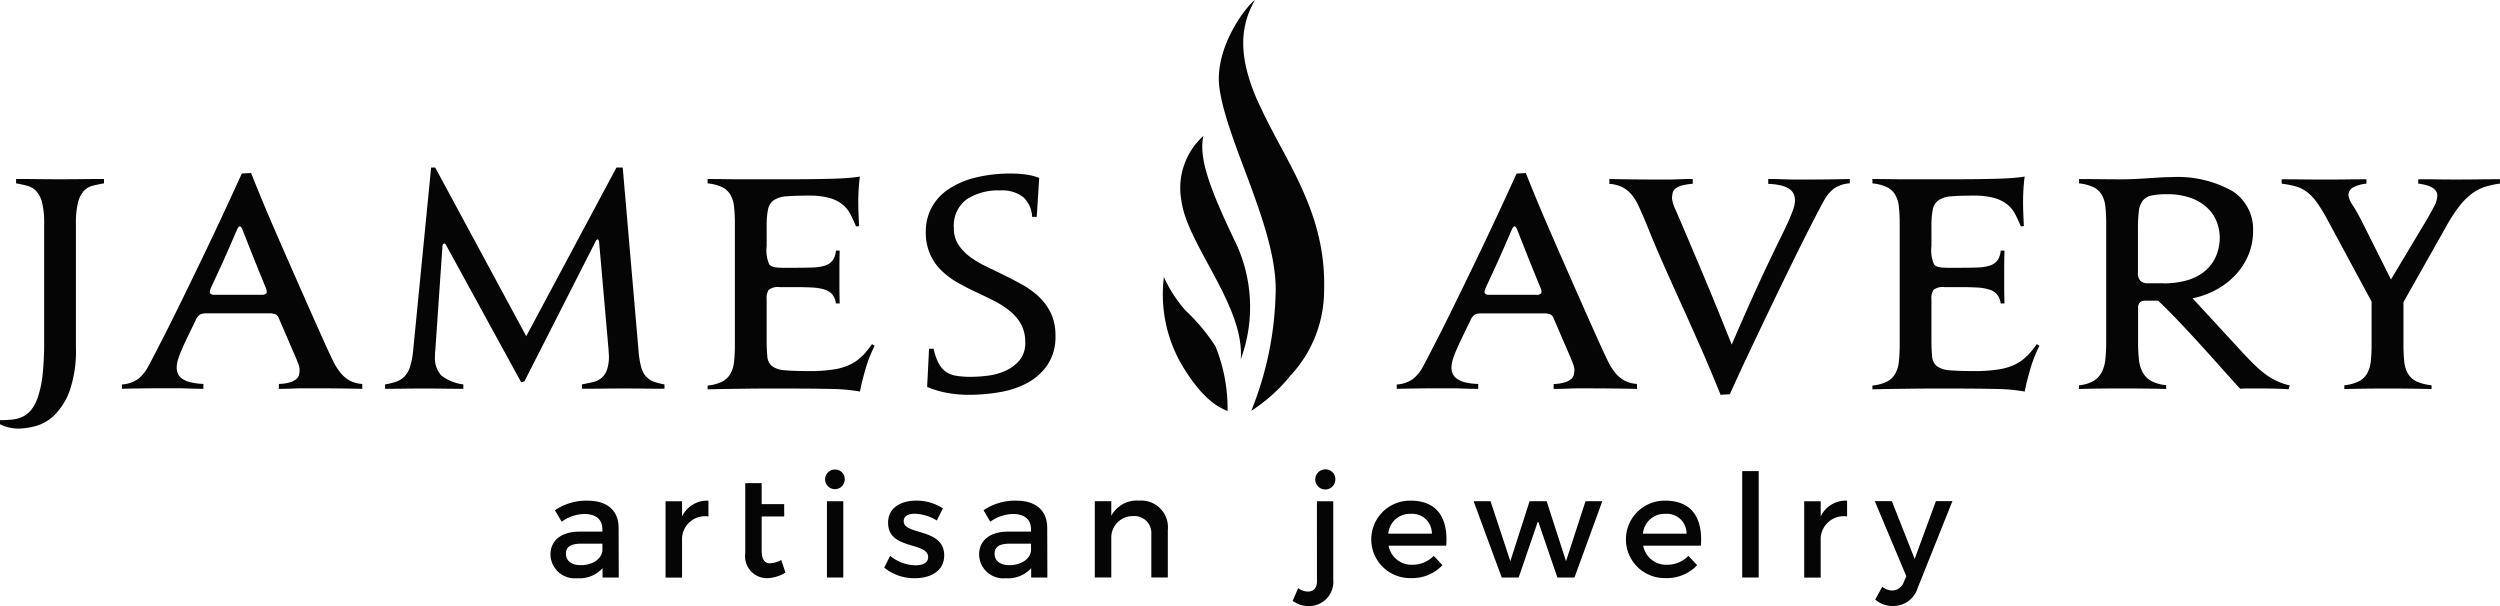 <svg xmlns="http://www.w3.org/2000/svg" xmlns:xlink="http://www.w3.org/1999/xlink" width="165" height="40" viewBox="0 0 165 40">
  <defs>
    <clipPath id="clip-path">
      <rect id="Rectangle_78" data-name="Rectangle 78" width="165" height="40" fill="none"/>
    </clipPath>
  </defs>
  <g id="Group_60" data-name="Group 60" clip-path="url(#clip-path)">
    <path id="Path_749" data-name="Path 749" d="M4.011,47.438q-.684,0-1.475-.009T1.061,47.42v.288q.4.072.738.162a1.263,1.263,0,0,1,.593.351,1.728,1.728,0,0,1,.387.764,5.59,5.59,0,0,1,.135,1.385v7.787a19.915,19.915,0,0,1-.1,2.158,6.962,6.962,0,0,1-.3,1.457,2.85,2.85,0,0,1-.459.89,1.619,1.619,0,0,1-.584.459,2.235,2.235,0,0,1-.692.18c-.246.024-.507.036-.783.036v.27a2.665,2.665,0,0,0,.611.216,2.778,2.778,0,0,0,.594.072,4.678,4.678,0,0,0,1.16-.171,2.867,2.867,0,0,0,1.25-.738,4.364,4.364,0,0,0,1-1.627,8.151,8.151,0,0,0,.4-2.841V50.369a5.588,5.588,0,0,1,.135-1.385,1.792,1.792,0,0,1,.378-.764,1.2,1.2,0,0,1,.585-.351q.341-.09.755-.162V47.42q-.684,0-1.43.009t-1.43.009" transform="translate(0 -35.607)" fill="#040504"/>
    <path id="Path_750" data-name="Path 750" d="M46.708,59.031a3.9,3.9,0,0,1-.494-.782q-.225-.458-.495-1.052-.648-1.439-1.232-2.761t-1.178-2.671q-.594-1.348-1.214-2.787t-1.3-3.147l-.612.036q-.63,1.385-1.3,2.823t-1.34,2.823q-.666,1.385-1.277,2.634t-1.106,2.23q-.5.981-.837,1.628t-.45.827a2.764,2.764,0,0,1-.522.585,2.034,2.034,0,0,1-1.079.369v.288q.683-.018,1.457-.027t1.511-.009h.647q.27,0,.522.009l.539.018q.287.009.7.009v-.324a3.985,3.985,0,0,1-.863-.108,1.606,1.606,0,0,1-.539-.234.806.806,0,0,1-.279-.333,1.02,1.02,0,0,1-.081-.4,1.856,1.856,0,0,1,.081-.512,6.01,6.01,0,0,1,.261-.693q.179-.413.458-.989l.439-.9a.819.819,0,0,1,.315-.415.877.877,0,0,1,.389-.07c.168,0,.32,0,.32,0h3.976a1.111,1.111,0,0,1,.309.075.449.449,0,0,1,.182.222l.546,1.267q.278.648.467,1.079t.279.683a1.263,1.263,0,0,1,.09.36,1.667,1.667,0,0,1-.036.36.536.536,0,0,1-.18.288,1.205,1.205,0,0,1-.414.216,2.736,2.736,0,0,1-.738.108v.324q.4,0,.657-.009l.485-.018c.15-.006.309-.009.477-.009h.647q.81,0,1.628.009t1.61.027v-.324a2.026,2.026,0,0,1-.819-.216,2.061,2.061,0,0,1-.6-.5M41.8,53.776a.371.371,0,0,1-.286.094H38.325a.348.348,0,0,1-.209-.071c-.08-.068-.052-.211.077-.49.216-.466.45-.97.7-1.515.321-.7.972-2.22.995-2.266s.09-.175.162-.175.142.118.171.2c.036.1.593,1.508.876,2.216.262.654.579,1.42.656,1.61s.106.326.048.4" transform="translate(-24.224 -34.414)" fill="#040504"/>
    <path id="Path_751" data-name="Path 751" d="M385.757,59.751a2.025,2.025,0,0,1-.819-.216,2.061,2.061,0,0,1-.6-.5,3.9,3.9,0,0,1-.494-.782q-.225-.458-.495-1.052-.648-1.439-1.232-2.761t-1.178-2.671q-.594-1.348-1.214-2.787t-1.3-3.147l-.612.036q-.63,1.385-1.3,2.823t-1.34,2.823q-.666,1.385-1.277,2.634t-1.106,2.23q-.5.981-.836,1.628t-.449.827a2.763,2.763,0,0,1-.522.585,2.033,2.033,0,0,1-1.079.369v.288q.683-.018,1.457-.027t1.511-.009h.647q.269,0,.522.009l.539.018q.287.009.7.009v-.324a3.985,3.985,0,0,1-.863-.108,1.607,1.607,0,0,1-.54-.234.807.807,0,0,1-.279-.333,1.022,1.022,0,0,1-.081-.4,1.86,1.86,0,0,1,.081-.512,6.034,6.034,0,0,1,.261-.693q.179-.413.458-.989l.439-.9a.819.819,0,0,1,.315-.415.877.877,0,0,1,.389-.07c.168,0,.32,0,.32,0h3.976a1.111,1.111,0,0,1,.309.075.45.45,0,0,1,.182.222l.546,1.267q.279.648.467,1.079t.279.683a1.262,1.262,0,0,1,.09.36,1.664,1.664,0,0,1-.036.36.535.535,0,0,1-.18.288,1.205,1.205,0,0,1-.414.216,2.736,2.736,0,0,1-.738.108v.324q.4,0,.657-.009l.485-.018c.15-.006.309-.009.477-.009h.647q.81,0,1.628.009t1.61.027Zm-6.329-5.974a.371.371,0,0,1-.286.094h-3.189a.347.347,0,0,1-.209-.071c-.08-.068-.052-.211.077-.49.216-.466.45-.97.7-1.515.321-.7.972-2.22.994-2.266s.09-.175.162-.175.142.118.171.2c.036.1.593,1.508.876,2.216.262.654.579,1.42.656,1.61s.106.326.048.4" transform="translate(-277.719 -34.414)" fill="#040504"/>
    <path id="Path_752" data-name="Path 752" d="M119.214,58.181a1.636,1.636,0,0,1-.324-.639,5.606,5.606,0,0,1-.171-1.07l-1.043-12.084h-.414l-5.954,11.131L105.3,44.388h-.27l-1.187,12.084a5.284,5.284,0,0,1-.207,1.07,1.608,1.608,0,0,1-.368.639,1.414,1.414,0,0,1-.549.342,4.756,4.756,0,0,1-.729.18v.288q.683,0,1.286-.009t1.286-.009q.683,0,1.3.009t1.295.009V58.7a2.918,2.918,0,0,1-1.457-.593,1.676,1.676,0,0,1-.413-1.259v-.189a.947.947,0,0,1,.018-.189l.442-6.44.028-.416s0-.185.1-.21.169.154.169.154l.227.414,4.7,8.584.216-.054,4.51-8.869.175-.345s.076-.174.158-.157.09.207.09.207l.033.376.593,6.755a1.486,1.486,0,0,0,.009.171,1.622,1.622,0,0,1,.009.171,2.692,2.692,0,0,1-.135.944,1.214,1.214,0,0,1-.378.54,1.405,1.405,0,0,1-.567.261q-.324.072-.7.144v.288q.683,0,1.394-.009t1.394-.009q.683,0,1.331.009t1.331.009V58.7a4.176,4.176,0,0,1-.71-.18,1.212,1.212,0,0,1-.5-.342" transform="translate(-76.576 -33.33)" fill="#040504"/>
    <path id="Path_753" data-name="Path 753" d="M506.128,58.585a2.857,2.857,0,0,1-.746.557,3.749,3.749,0,0,1-1.106.351,10.036,10.036,0,0,1-1.691.117q-1.025,0-1.592-.054a1.58,1.58,0,0,1-.836-.27.9.9,0,0,1-.315-.638q-.045-.423-.045-1.178v-2.6a1.013,1.013,0,0,1,.136-.624,1.032,1.032,0,0,1,.72-.178h1.014q.647,0,1.133.027a3.285,3.285,0,0,1,.819.135,1.08,1.08,0,0,1,.513.324,1.172,1.172,0,0,1,.234.594h.252q-.018-.666-.018-1.043v-1.34q0-.422.018-1.106h-.252a1.222,1.222,0,0,1-.216.647,1.024,1.024,0,0,1-.5.342,2.971,2.971,0,0,1-.819.126q-.495.018-1.16.018h-.823c-.522,0-.745-.073-.872-.208a2.3,2.3,0,0,1-.178-1.222c0-.563,0-1.3,0-1.3a5.421,5.421,0,0,1,.09-1.124.965.965,0,0,1,.387-.611,1.726,1.726,0,0,1,.845-.252q.548-.045,1.466-.045a4.83,4.83,0,0,1,1.376.162,2.426,2.426,0,0,1,.854.432,2.03,2.03,0,0,1,.513.638q.189.369.369.8l.2-.018q-.018-.341-.036-.782t-.018-.8q0-.4.027-.863t.081-.827q-.324.054-.764.09t-1.061.054q-.621.018-1.448.027t-1.906.009h-2.429q-.665,0-1.3-.009t-1.142-.009v.288a2.9,2.9,0,0,1,.962.252,1.311,1.311,0,0,1,.54.495,1.958,1.958,0,0,1,.243.791,10.17,10.17,0,0,1,.054,1.124v7.984a10.17,10.17,0,0,1-.054,1.124,2.036,2.036,0,0,1-.243.8,1.349,1.349,0,0,1-.54.512,2.727,2.727,0,0,1-.962.261v.252q.558-.018,1.224-.027l1.367-.018q.7-.009,1.367-.009h1.223q1.78,0,2.95.027a12.056,12.056,0,0,1,1.925.171q.054-.324.153-.711t.216-.791q.117-.4.27-.791a7.385,7.385,0,0,1,.332-.728l-.18-.108a6.981,6.981,0,0,1-.611.755" transform="translate(-372.322 -35.119)" fill="#040504"/>
    <path id="Path_754" data-name="Path 754" d="M197.627,58.585a2.857,2.857,0,0,1-.747.557,3.746,3.746,0,0,1-1.106.351,10.036,10.036,0,0,1-1.691.117q-1.025,0-1.592-.054a1.58,1.58,0,0,1-.837-.27.9.9,0,0,1-.314-.638,11.763,11.763,0,0,1-.045-1.178v-2.6a1.014,1.014,0,0,1,.136-.624,1.032,1.032,0,0,1,.72-.178h1.014q.647,0,1.133.027a3.285,3.285,0,0,1,.819.135,1.081,1.081,0,0,1,.513.324,1.172,1.172,0,0,1,.234.594h.252q-.018-.666-.018-1.043v-1.34q0-.422.018-1.106h-.252a1.222,1.222,0,0,1-.216.647,1.024,1.024,0,0,1-.5.342,2.971,2.971,0,0,1-.819.126q-.495.018-1.16.018h-.823c-.522,0-.745-.073-.872-.208a2.3,2.3,0,0,1-.178-1.222c0-.563,0-1.3,0-1.3a5.426,5.426,0,0,1,.09-1.124.966.966,0,0,1,.387-.611,1.727,1.727,0,0,1,.845-.252q.548-.045,1.466-.045a4.83,4.83,0,0,1,1.376.162,2.426,2.426,0,0,1,.854.432,2.029,2.029,0,0,1,.513.638q.189.369.369.8l.2-.018q-.018-.341-.036-.782t-.018-.8q0-.4.027-.863t.081-.827q-.324.054-.765.09t-1.061.054q-.621.018-1.448.027t-1.906.009h-2.429q-.665,0-1.3-.009t-1.142-.009v.288a2.9,2.9,0,0,1,.962.252,1.312,1.312,0,0,1,.54.495,1.958,1.958,0,0,1,.243.791,10.177,10.177,0,0,1,.054,1.124v7.984a10.177,10.177,0,0,1-.054,1.124,2.036,2.036,0,0,1-.243.8,1.35,1.35,0,0,1-.54.512,2.727,2.727,0,0,1-.962.261v.252q.558-.018,1.224-.027l1.367-.018q.7-.009,1.367-.009h1.224q1.78,0,2.95.027a12.057,12.057,0,0,1,1.925.171q.054-.324.153-.711t.216-.791q.117-.4.27-.791a7.309,7.309,0,0,1,.333-.728l-.18-.108a7,7,0,0,1-.611.755" transform="translate(-140.696 -35.119)" fill="#040504"/>
    <path id="Path_755" data-name="Path 755" d="M252.714,54.15a5.373,5.373,0,0,0-1.079-.8q-.6-.341-1.223-.647t-1.223-.594a6.25,6.25,0,0,1-1.08-.647,3.126,3.126,0,0,1-.764-.809,1.957,1.957,0,0,1-.288-1.079,2.156,2.156,0,0,1,.837-1.888,3.763,3.763,0,0,1,2.222-.593,2.242,2.242,0,0,1,1.529.449,1.872,1.872,0,0,1,.576,1.295h.306l.162-2.571a3.8,3.8,0,0,0-.828-.216,6.5,6.5,0,0,0-.989-.072,9.578,9.578,0,0,0-2.438.278,5.553,5.553,0,0,0-1.772.782,3.374,3.374,0,0,0-1.088,1.214,3.326,3.326,0,0,0-.369,1.556,3.6,3.6,0,0,0,.279,1.484,3.5,3.5,0,0,0,.747,1.079,5.09,5.09,0,0,0,1.052.791q.584.333,1.2.621t1.206.584a6,6,0,0,1,1.052.674,3.03,3.03,0,0,1,.747.872,2.441,2.441,0,0,1,.279,1.214,1.755,1.755,0,0,1-.386,1.187,2.6,2.6,0,0,1-.944.693,4.13,4.13,0,0,1-1.169.315,9.184,9.184,0,0,1-1.061.072,5.962,5.962,0,0,1-1.008-.072,1.607,1.607,0,0,1-.692-.279,1.634,1.634,0,0,1-.467-.567,3.751,3.751,0,0,1-.315-.935h-.306l-.126,2.518a6.006,6.006,0,0,0,1.286.387,7.841,7.841,0,0,0,1.466.135,12.255,12.255,0,0,0,2.015-.171A5.91,5.91,0,0,0,251.9,59.8a3.784,3.784,0,0,0,1.34-1.2,3.312,3.312,0,0,0,.522-1.924,3.4,3.4,0,0,0-.288-1.456,3.592,3.592,0,0,0-.765-1.07" transform="translate(-184.102 -34.523)" fill="#040504"/>
    <path id="Path_756" data-name="Path 756" d="M439.149,47.456H438.5q-.27,0-.522-.009l-.539-.018q-.288-.009-.7-.009v.324a4.026,4.026,0,0,1,.864.108,1.632,1.632,0,0,1,.54.234.81.81,0,0,1,.279.333,1.012,1.012,0,0,1,.081.4,1.83,1.83,0,0,1-.1.558q-.1.306-.306.773t-.54,1.142q-.334.674-.8,1.654t-1.07,2.311q-.6,1.331-1.358,3.093-1.061-2.661-1.808-4.433t-1.214-2.868q-.468-1.1-.693-1.618a2.264,2.264,0,0,1-.225-.719,1.666,1.666,0,0,1,.036-.35.533.533,0,0,1,.18-.3,1.113,1.113,0,0,1,.414-.207,3.649,3.649,0,0,1,.737-.117V47.42q-.4,0-.657.009l-.485.018c-.15.006-.309.009-.476.009h-.648q-.809,0-1.628-.009t-1.61-.027v.324a2.218,2.218,0,0,1,.854.216,1.985,1.985,0,0,1,.62.5,3.389,3.389,0,0,1,.477.782q.206.459.459,1.052.575,1.439,1.16,2.76t1.2,2.671q.611,1.349,1.25,2.8t1.322,3.138l.611-.036q.612-1.366,1.3-2.815t1.349-2.832q.665-1.385,1.277-2.635t1.106-2.23q.494-.979.836-1.627t.45-.828a2.761,2.761,0,0,1,.522-.584,2.039,2.039,0,0,1,1.079-.369V47.42q-.684.018-1.457.027t-1.511.009" transform="translate(-320.035 -35.607)" fill="#040504"/>
    <path id="Path_757" data-name="Path 757" d="M562.877,59.88a8.041,8.041,0,0,1-.8-.711q-.423-.423-.98-1.034l-2.968-3.219a5.721,5.721,0,0,0,1.655-.62,4.907,4.907,0,0,0,1.259-1.016,4.408,4.408,0,0,0,.8-1.3,4.031,4.031,0,0,0,.278-1.484,2.99,2.99,0,0,0-1.385-2.67,7.413,7.413,0,0,0-4.047-.908c-.24,0-.5.009-.783.027l-.854.054c-.288.018-.564.034-.827.045s-.5.018-.7.018q-.684,0-1.448-.009t-1.448-.009v.287a2.9,2.9,0,0,1,.962.252,1.313,1.313,0,0,1,.54.495,1.954,1.954,0,0,1,.242.791,10.1,10.1,0,0,1,.054,1.124v7.787a10.86,10.86,0,0,1-.054,1.151,2.4,2.4,0,0,1-.242.863,1.471,1.471,0,0,1-.54.575,2.375,2.375,0,0,1-.962.288V60.9q.666-.018,1.412-.027t1.43-.009q.684,0,1.457.009t1.457.027v-.252a2.593,2.593,0,0,1-.99-.279,1.445,1.445,0,0,1-.558-.566,2.28,2.28,0,0,1-.252-.863,11.139,11.139,0,0,1-.054-1.169v-2.23a.558.558,0,0,1,.1-.336.429.429,0,0,1,.325-.132h.9q.737.7,1.61,1.628t1.664,1.807q.791.881,1.385,1.547t.755.827q.306-.018.693-.018h.585q.251,0,.8.009t1.124.045l.072-.252a4.436,4.436,0,0,1-.909-.315,4.559,4.559,0,0,1-.765-.476m-7.81-5.953c.021,0,.019,0,0,0m1.137,0h-1.138a.643.643,0,0,1-.375-.162.726.726,0,0,1-.16-.548V50.295a8.522,8.522,0,0,1,.063-1.16,1.322,1.322,0,0,1,.27-.683,1.013,1.013,0,0,1,.576-.324,4.738,4.738,0,0,1,.98-.081,4.411,4.411,0,0,1,1.745.3,3.038,3.038,0,0,1,1.07.728,2.5,2.5,0,0,1,.539.917,2.879,2.879,0,0,1,.153.846,3.124,3.124,0,0,1-.288,1.394,2.685,2.685,0,0,1-.782.962,3.3,3.3,0,0,1-1.179.557,5.774,5.774,0,0,1-1.475.18" transform="translate(-413.418 -35.227)" fill="#040504"/>
    <path id="Path_758" data-name="Path 758" d="M617.292,47.5q-.765.009-1.448.009t-1.25-.009q-.567-.009-1.25-.009v.288q1.259.162,1.259.791a1.665,1.665,0,0,1-.225.738q-.225.431-.621,1.1l-2.213,3.7-1.853-3.7q-.342-.683-.648-1.169a1.67,1.67,0,0,1-.306-.666.589.589,0,0,1,.27-.521,2.328,2.328,0,0,1,.917-.27v-.288q-.684,0-1.349.009t-1.349.009q-.684,0-1.448-.009t-1.448-.009v.288a6.9,6.9,0,0,1,.926.18,2.239,2.239,0,0,1,.719.351,3.047,3.047,0,0,1,.639.656,9.965,9.965,0,0,1,.665,1.061l2.986,5.538V58.39a10.2,10.2,0,0,1-.054,1.124,2.031,2.031,0,0,1-.243.8,1.349,1.349,0,0,1-.54.512,2.733,2.733,0,0,1-.962.261v.252q.665-.018,1.412-.027t1.43-.009q.683,0,1.457.009t1.457.027v-.252a3.015,3.015,0,0,1-.989-.252,1.331,1.331,0,0,1-.558-.5,1.931,1.931,0,0,1-.252-.8,10.3,10.3,0,0,1-.054-1.142V55.6l2.824-5a10.143,10.143,0,0,1,.9-1.376,4.325,4.325,0,0,1,.827-.809,2.946,2.946,0,0,1,.854-.431,6.157,6.157,0,0,1,.963-.207v-.288q-.684,0-1.448.009" transform="translate(-453.74 -35.661)" fill="#040504"/>
    <path id="Path_759" data-name="Path 759" d="M325.412,6.748c-1.17-2.629-1.368-4.757-.208-6.748-.6.42-2.713,3.176-2.345,5.821.516,3.711,3.939,9.487,3.7,13.711a21.961,21.961,0,0,1-1.6,7.582,10.941,10.941,0,0,0,2.579-2.317,8.258,8.258,0,0,0,2.227-5.644c.148-5.258-2.628-8.551-4.344-12.405" transform="translate(-242.374)" fill="#040504"/>
    <path id="Path_760" data-name="Path 760" d="M314.2,36.031a4.619,4.619,0,0,0-1.446,4.271c.374,2.9,4.195,6.971,3.915,10.468a9.953,9.953,0,0,0-.432-7.9c-1.854-3.866-2.3-5.529-2.038-6.84" transform="translate(-234.78 -27.055)" fill="#040504"/>
    <path id="Path_761" data-name="Path 761" d="M309.508,75.589a8.872,8.872,0,0,1-1.406-2.182,9.257,9.257,0,0,0,1.222,5.862c1.306,2.137,2.246,2.673,2.98,2.979a10.934,10.934,0,0,0-.8-4.275,12.673,12.673,0,0,0-2-2.385" transform="translate(-231.285 -55.12)" fill="#040504"/>
    <path id="Path_762" data-name="Path 762" d="M148.262,132.638a3.689,3.689,0,0,0-2.168.634l.445.757a2.656,2.656,0,0,1,1.486-.511c.8,0,1.2.379,1.2,1.013v.151H147.7c-1.212.009-1.9.6-1.9,1.514a1.6,1.6,0,0,0,1.77,1.562,2.043,2.043,0,0,0,1.666-.663v.615h1.07l-.01-3.3c-.009-1.108-.738-1.77-2.035-1.77m.966,3.3c-.057.549-.653.956-1.43.956-.606,0-.975-.293-.975-.748,0-.483.331-.672,1.041-.672h1.363Z" transform="translate(-109.468 -99.595)" fill="#040504"/>
    <path id="Path_763" data-name="Path 763" d="M177.365,133.679v-1h-1.089v5.036h1.089V135.08a1.525,1.525,0,0,1,1.742-1.4v-1.041a1.832,1.832,0,0,0-1.742,1.041" transform="translate(-132.35 -99.595)" fill="#040504"/>
    <path id="Path_764" data-name="Path 764" d="M199.042,133.295c-.36,0-.559-.255-.559-.852V130.2h1.487v-.814h-1.487V128H197.4v4.628a1.446,1.446,0,0,0,1.439,1.647,2.428,2.428,0,0,0,1.212-.369l-.275-.833a1.661,1.661,0,0,1-.738.218" transform="translate(-148.213 -96.115)" fill="#040504"/>
    <path id="Path_765" data-name="Path 765" d="M219.28,124.394a.648.648,0,1,0,.634.653.627.627,0,0,0-.634-.653" transform="translate(-164.162 -93.405)" fill="#040504"/>
    <rect id="Rectangle_76" data-name="Rectangle 76" width="1.079" height="5.035" transform="translate(54.579 33.081)" fill="#040504"/>
    <path id="Path_766" data-name="Path 766" d="M235.476,133.973c0-.36.312-.5.738-.5a2.963,2.963,0,0,1,1.449.445l.4-.8a3.184,3.184,0,0,0-1.761-.511c-.966,0-1.856.435-1.856,1.458-.01,1.817,2.642,1.24,2.642,2.272,0,.379-.36.54-.824.54a2.745,2.745,0,0,1-1.685-.625l-.388.776a3.115,3.115,0,0,0,2.026.7c1.013,0,1.931-.464,1.931-1.5.009-1.827-2.67-1.325-2.67-2.253" transform="translate(-175.831 -99.566)" fill="#040504"/>
    <path id="Path_767" data-name="Path 767" d="M261.8,132.638a3.69,3.69,0,0,0-2.168.634l.445.757a2.657,2.657,0,0,1,1.486-.511c.8,0,1.2.379,1.2,1.013v.151h-1.524c-1.212.009-1.9.6-1.9,1.514a1.6,1.6,0,0,0,1.77,1.562,2.043,2.043,0,0,0,1.666-.663v.615h1.07l-.01-3.3c-.009-1.108-.738-1.77-2.035-1.77m.966,3.3c-.057.549-.653.956-1.43.956-.606,0-.975-.293-.975-.748,0-.483.331-.672,1.041-.672h1.363Z" transform="translate(-194.718 -99.595)" fill="#040504"/>
    <path id="Path_768" data-name="Path 768" d="M292.915,132.638a1.9,1.9,0,0,0-1.856,1v-.965h-1.089v5.036h1.089v-2.679a1.411,1.411,0,0,1,1.43-1.372,1.122,1.122,0,0,1,1.212,1.221v2.83h1.089v-3.133a1.76,1.76,0,0,0-1.875-1.94" transform="translate(-217.714 -99.595)" fill="#040504"/>
    <path id="Path_769" data-name="Path 769" d="M343.992,138.073c0,.483-.265.681-.6.681a1.156,1.156,0,0,1-.644-.227l-.36.843a1.787,1.787,0,0,0,1.051.341,1.6,1.6,0,0,0,1.628-1.741v-5.177h-1.079Z" transform="translate(-257.072 -99.71)" fill="#040504"/>
    <path id="Path_770" data-name="Path 770" d="M348.983,124.356a.663.663,0,1,0,.672.662.641.641,0,0,0-.672-.662" transform="translate(-261.523 -93.376)" fill="#040504"/>
    <path id="Path_771" data-name="Path 771" d="M365.914,132.638a2.556,2.556,0,1,0,.028,5.111,2.741,2.741,0,0,0,2.083-.852l-.577-.615a1.959,1.959,0,0,1-1.42.587,1.533,1.533,0,0,1-1.562-1.259h3.806c.133-1.817-.587-2.972-2.357-2.972m-1.468,2.177a1.427,1.427,0,0,1,1.477-1.306,1.294,1.294,0,0,1,1.4,1.306Z" transform="translate(-272.82 -99.595)" fill="#040504"/>
    <path id="Path_772" data-name="Path 772" d="M396.406,136.747l-1.278-3.957H394l-1.269,3.957-1.306-3.957h-1.117l1.856,5.036h1.117l1.278-3.729,1.278,3.729h1.127l1.837-5.036h-1.108Z" transform="translate(-293.049 -99.709)" fill="#040504"/>
    <path id="Path_773" data-name="Path 773" d="M433.363,132.638a2.556,2.556,0,1,0,.028,5.111,2.741,2.741,0,0,0,2.083-.852l-.577-.615a1.958,1.958,0,0,1-1.42.587,1.533,1.533,0,0,1-1.562-1.259h3.806c.133-1.817-.587-2.972-2.358-2.972m-1.467,2.177a1.427,1.427,0,0,1,1.477-1.306,1.293,1.293,0,0,1,1.4,1.306Z" transform="translate(-323.462 -99.595)" fill="#040504"/>
    <rect id="Rectangle_77" data-name="Rectangle 77" width="1.089" height="7.023" transform="translate(114.986 31.093)" fill="#040504"/>
    <path id="Path_774" data-name="Path 774" d="M478.949,133.679v-1H477.86v5.036h1.089V135.08a1.526,1.526,0,0,1,1.742-1.4v-1.041a1.832,1.832,0,0,0-1.742,1.041" transform="translate(-358.783 -99.595)" fill="#040504"/>
    <path id="Path_775" data-name="Path 775" d="M499.188,136.6l-1.505-3.815h-1.127l2.083,4.96-.17.378a.82.82,0,0,1-.767.558,1.064,1.064,0,0,1-.653-.246l-.464.843a1.7,1.7,0,0,0,1.165.426,1.68,1.68,0,0,0,1.638-1.192l2.291-5.727h-1.089Z" transform="translate(-372.82 -99.709)" fill="#040504"/>
  </g>
</svg>
